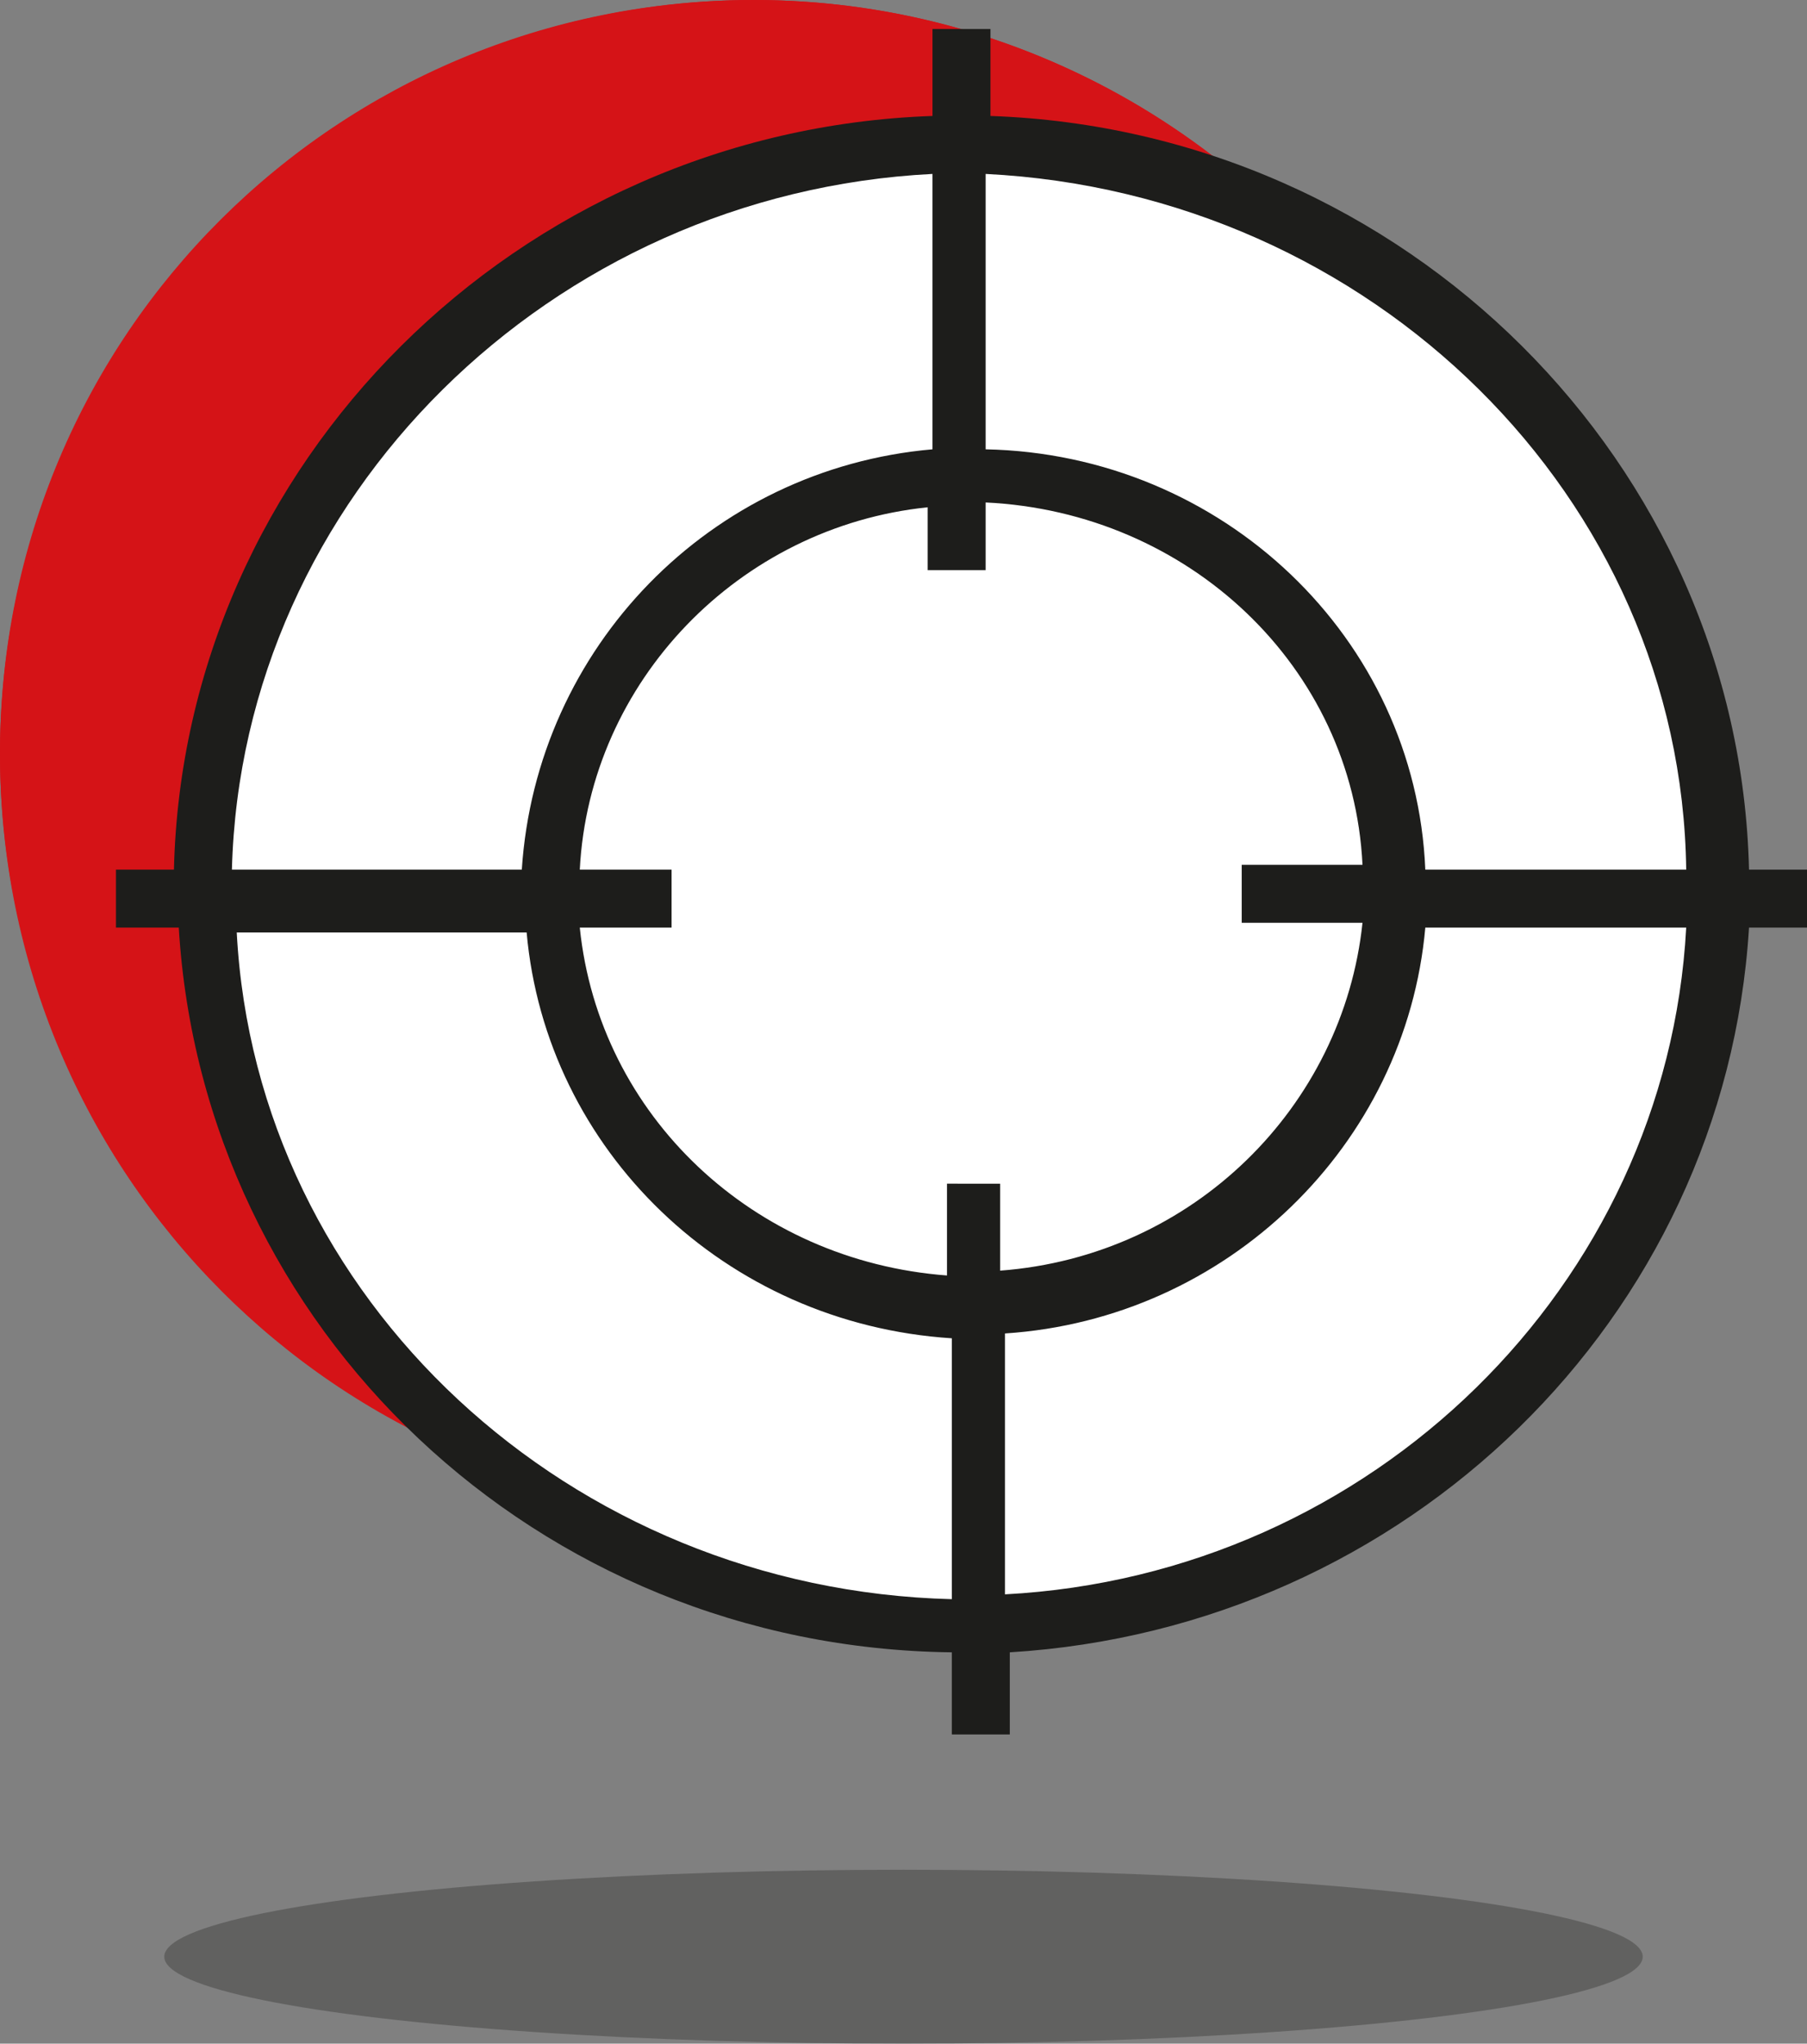 <?xml version="1.0" encoding="utf-8"?>
<!-- Generator: Adobe Illustrator 25.4.1, SVG Export Plug-In . SVG Version: 6.00 Build 0)  -->
<svg version="1.1" id="Ebene_1" xmlns="http://www.w3.org/2000/svg" xmlns:xlink="http://www.w3.org/1999/xlink" x="0px" y="0px"
	 viewBox="0 0 37.4 42.3" style="enable-background:new 0 0 37.4 42.3;" xml:space="preserve">
<rect x="0" y="0" width="37.4" height="42.3" fill="#808080" stroke="none"/>
<style type="text/css">
	.st0{display:none;fill:#ECEDF1;}
	.st1{display:none;}
	.st2{fill:#D51317;}
	.st3{fill:#FFFFFF;}
	.st4{fill:#D51317;stroke:#1D1D1B;stroke-miterlimit:10;}
	.st5{fill:#1D1D1B;}
	.st6{opacity:0.31;}
	.st7{opacity:0.31;fill:#1D1D1B;}
</style>
<g>
	<g>
		<ellipse class="st3" cx="19.9" cy="18.3" rx="15.7" ry="15.3"/>
		<path class="st5" d="M19.9,34.1C11,34.1,3.7,27,3.7,18.3S11,2.4,19.9,2.4s16.2,7.1,16.2,15.8S28.8,34.1,19.9,34.1z M19.9,3.5
			c-8.3,0-15.1,6.6-15.1,14.8s6.8,14.8,15.1,14.8S35,26.4,35,18.3S28.2,3.5,19.9,3.5z"/>
	</g>
	<g>
		<circle class="st2" cx="15.6" cy="15.6" r="15.6"/>
		<path class="st2" d="M15.6,31.3C7,31.3,0,24.3,0,15.6S7,0,15.6,0c8.6,0,15.6,7,15.6,15.6S24.3,31.3,15.6,31.3z M15.6,0.2
			C7.1,0.2,0.2,7.1,0.2,15.6s6.9,15.5,15.5,15.5s15.5-6.9,15.5-15.5S24.2,0.2,15.6,0.2z"/>
	</g>
	<g>
		<circle class="st3" cx="19.8" cy="18.1" r="15.6"/>
		<path class="st3" d="M19.8,33.7c-8.6,0-15.6-7-15.6-15.6s7-15.6,15.6-15.6c8.6,0,15.6,7,15.6,15.6S28.4,33.7,19.8,33.7z M19.8,2.6
			c-8.5,0-15.5,6.9-15.5,15.5s6.9,15.5,15.5,15.5s15.5-6.9,15.5-15.5S28.4,2.6,19.8,2.6z"/>
	</g>
	<path class="st5" d="M37.4,18h-1.2C36,9.6,29.1,2.7,20.5,2.4V0.6h-1.2v1.8C10.7,2.7,3.8,9.6,3.6,18H2.4v1.2h1.3
		c0.5,8.3,7.4,14.9,16,15v1.7h1.2v-1.7c8.2-0.5,14.8-6.9,15.3-15h1.2V18z M19.6,24.6v1.8c-4-0.3-7.2-3.3-7.6-7.2h1.9V18H12
		c0.2-3.9,3.3-7.1,7.2-7.5v1.3h1.2v-1.4c4.2,0.2,7.6,3.4,7.8,7.5h-2.5v1.2h2.5c-0.4,3.8-3.5,6.9-7.5,7.2v-1.8H19.6z M34.9,18h-5.4
		c-0.2-4.8-4.2-8.6-9.1-8.7V3.6C28.4,4,34.8,10.3,34.9,18z M19.3,3.6v5.7c-4.6,0.4-8.2,4.1-8.5,8.7h-6C5,10.3,11.4,4,19.3,3.6z
		 M4.9,19.3h6c0.4,4.5,4.1,8.1,8.8,8.4v5.4C11.8,32.9,5.3,26.9,4.9,19.3z M20.8,33v-5.4c4.6-0.3,8.3-3.9,8.7-8.4h5.4
		C34.5,26.6,28.4,32.6,20.8,33z"/>
	<ellipse class="st7" cx="18.7" cy="40.5" rx="15.3" ry="1.8"/>
</g>
</svg>
